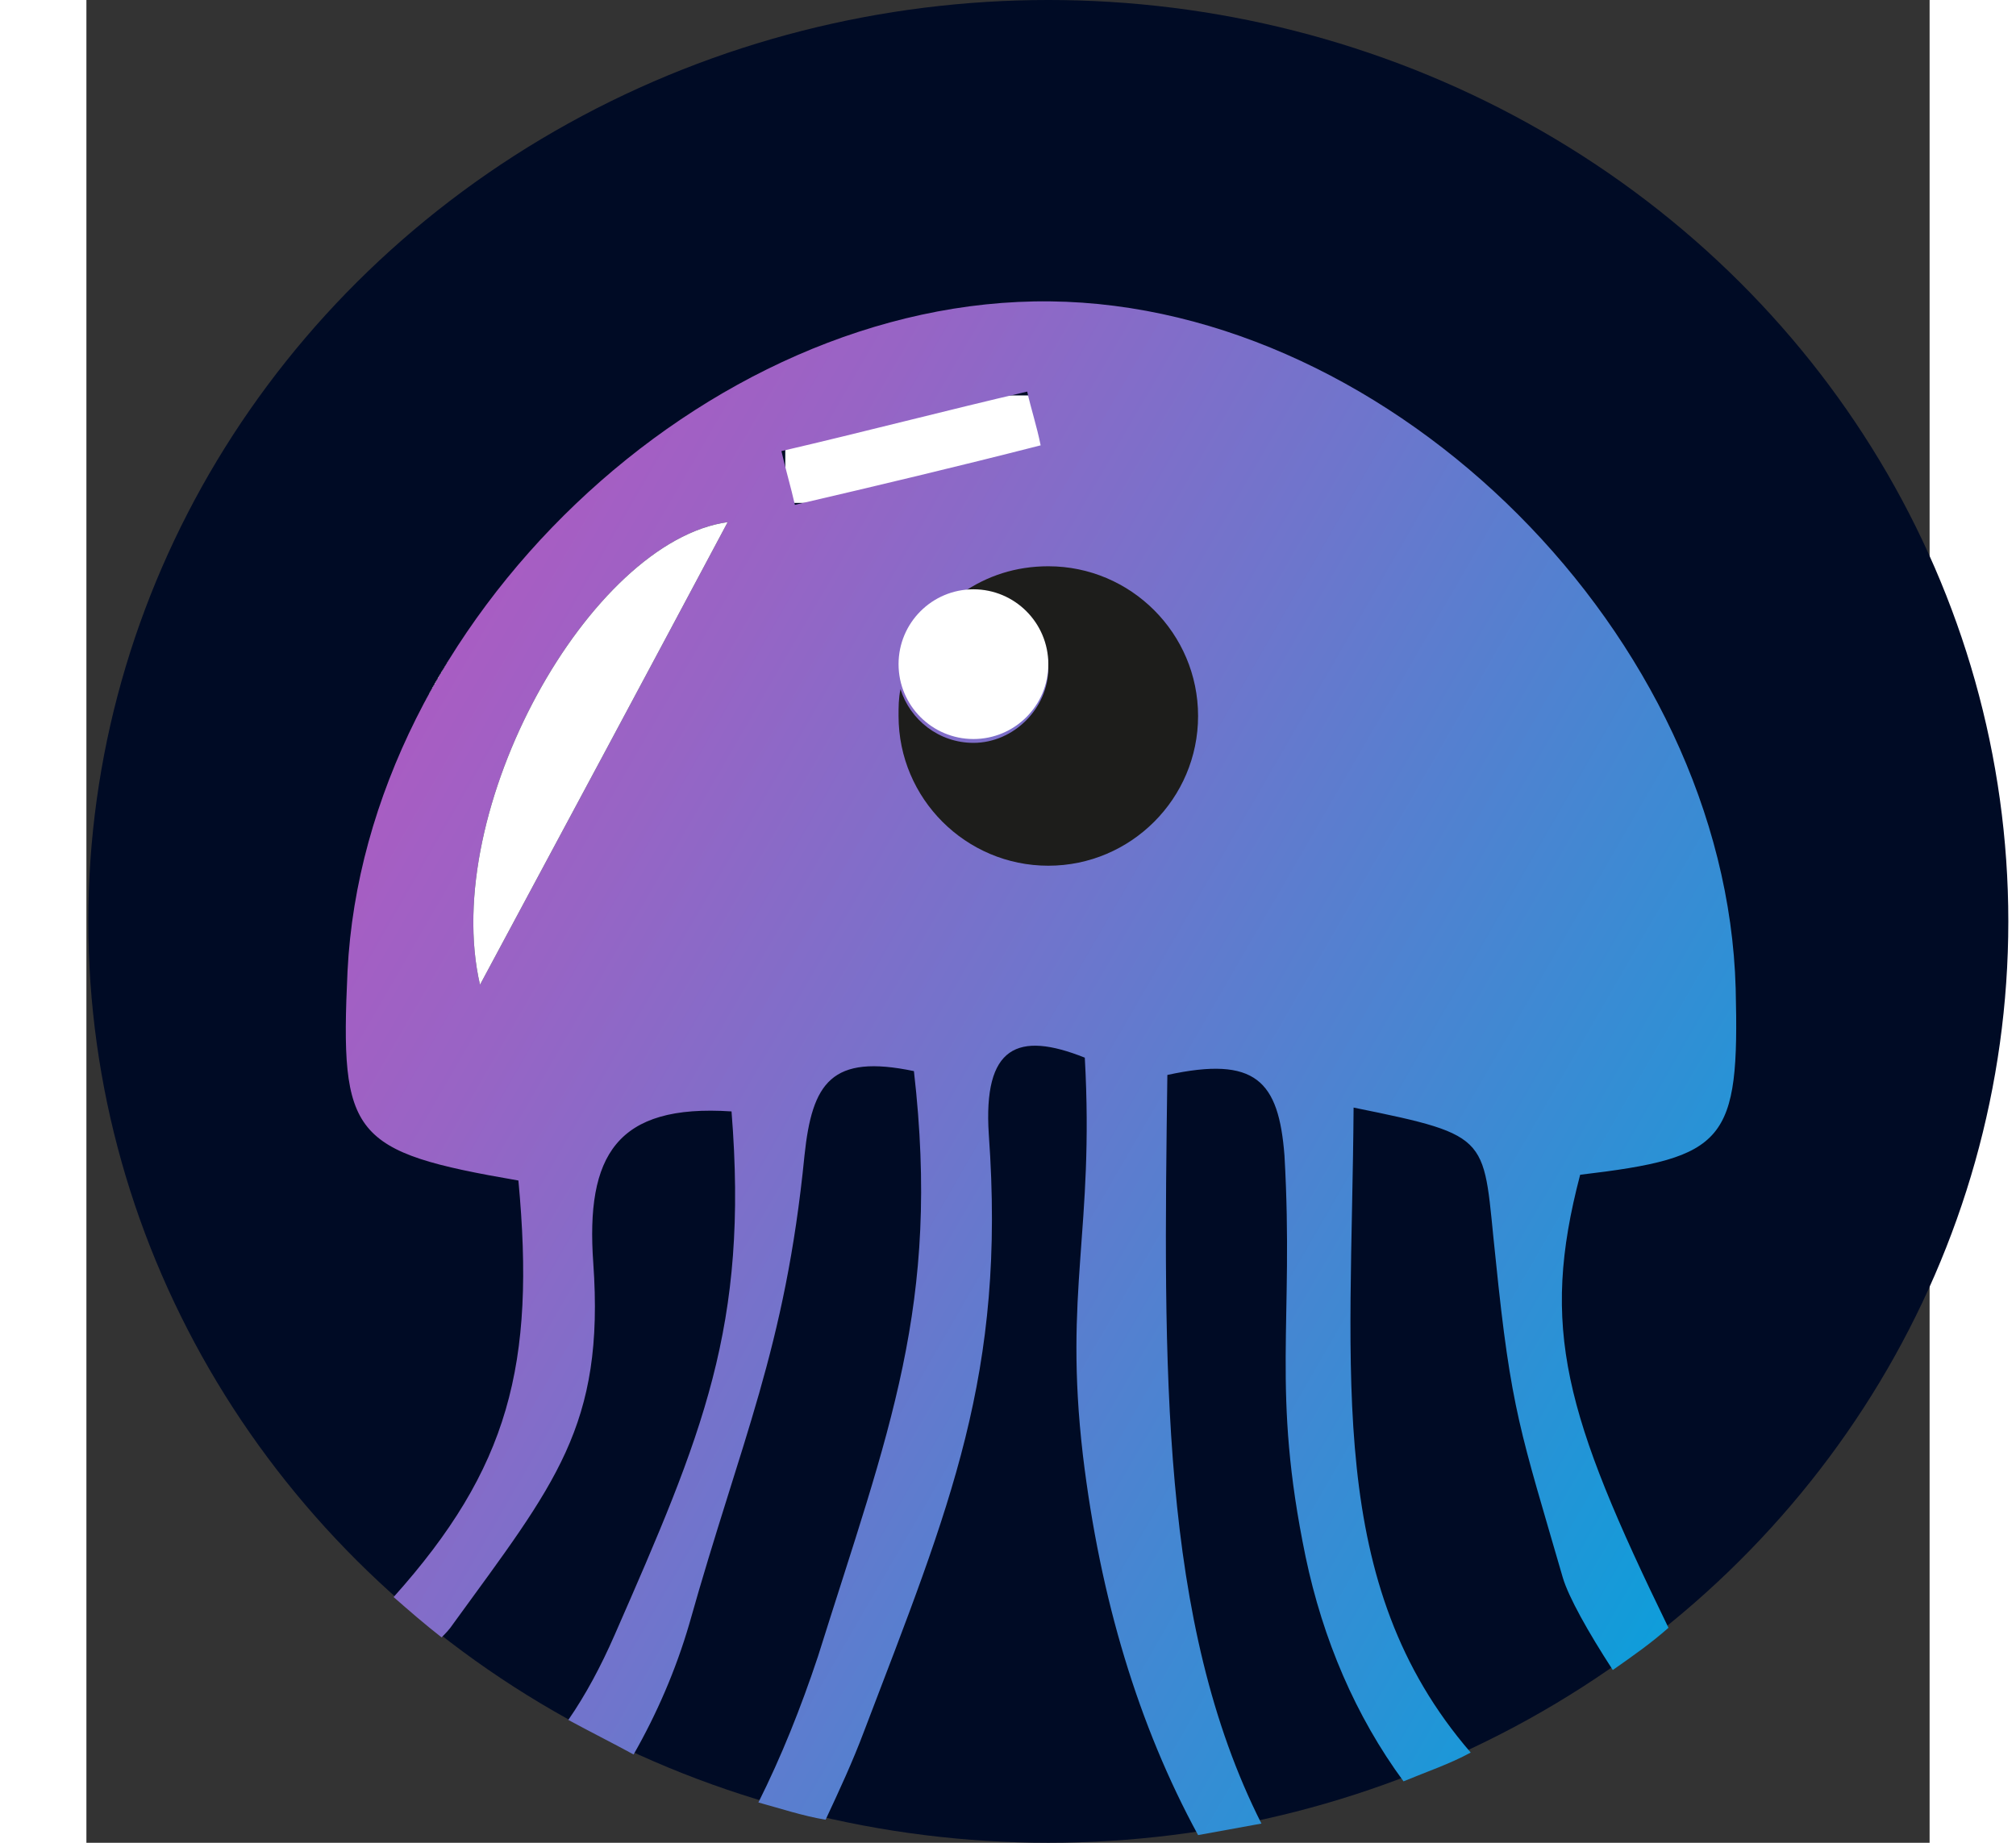 <?xml version="1.0" encoding="UTF-8"?>
<!-- Generator: Adobe Illustrator 26.1.0, SVG Export Plug-In . SVG Version: 6.00 Build 0)  -->
<svg version="1.1" id="Layer_1" xmlns="http://www.w3.org/2000/svg" xmlns:xlink="http://www.w3.org/1999/xlink" height="96" viewBox="0 0 96 96" style="enable-background:new 0 0 105 96;" xml:space="preserve" width="105">
<rect x="0" y="0" width="96" height="96" fill="#333333" stroke="none"/>
<style type="text/css">
	.st0{fill:#000B25;}
	.st1{fill:#FFFFFF;}
	.st2{fill:url(#SVGID_1_);}
	.st3{fill-rule:evenodd;clip-rule:evenodd;fill:#1D1D1B;}
	.st4{fill-rule:evenodd;clip-rule:evenodd;fill:#FFFFFF;}
	.st5{enable-background:new    ;}
</style>
<g>
	<ellipse class="st0" cx="50.1" cy="48" rx="50" ry="48"/>
	<rect x="36.4" y="20.6" class="st1" width="13.5" height="5.6"/>
	
		<linearGradient id="SVGID_1_" gradientUnits="userSpaceOnUse" x1="16.637" y1="59.78" x2="85.968" y2="19.752" gradientTransform="matrix(1 0 0 -1 0 98)">
		<stop offset="4.993059e-09" style="stop-color:#FFFFFF"/>
		<stop offset="1.298195e-07" style="stop-color:#A85DC3"/>
		<stop offset="0.147" style="stop-color:#9864C5"/>
		<stop offset="0.434" style="stop-color:#6F75CC"/>
		<stop offset="0.829" style="stop-color:#2E90D5"/>
		<stop offset="1" style="stop-color:#0F9DDA"/>
	</linearGradient>
	<path class="st2" d="M85.9,51.5c-0.5-18.3-17.8-35.6-35.7-35.8c-18-0.2-35.7,16.7-36.6,34.9c-0.4,8.6,0.2,9.4,8.9,10.9   c0.9,9.6-0.5,15-6.5,21.7c0.8,0.7,1.6,1.4,2.5,2.1c0.2-0.2,0.4-0.4,0.6-0.7c5.3-7.3,7.9-10.3,7.3-18.8c-0.4-5.6,1.2-8.3,7.2-7.9   c0.9,11.2-1.5,16.8-6.1,27.3c-0.7,1.6-1.5,3.1-2.4,4.4c1.1,0.6,2.3,1.2,3.4,1.8c1.2-2.1,2.2-4.4,2.9-6.8c2.7-9.6,5-14.3,6-24.4   c0.4-3.8,1.4-5.3,5.7-4.4c1.4,12.2-1.3,18.7-5,30.5c-0.9,2.7-1.9,5.2-3.1,7.6c1.1,0.3,2.3,0.7,3.5,0.9c0.7-1.5,1.4-3,2-4.6   C45,78.4,47.9,71.6,47,59.1c-0.3-4.6,1.5-5.4,5-4c0.5,9-1.1,12.1-0.1,20.7c0.9,7.5,2.9,14.1,6,19.8c1.1-0.2,2.2-0.4,3.3-0.6   c-5.3-10.5-5.1-23.8-4.9-39c4.6-1,5.8,0.3,6.1,4.2c0.5,8.8-0.7,12.2,1.1,20.9c0.9,4.3,2.6,8.3,5.1,11.7c1.2-0.5,2.4-0.9,3.5-1.5   c-7.6-8.8-6.2-19.6-6.1-33.6c7.4,1.5,6.7,1.5,7.4,7.9c0.8,7.9,1.3,9,3.5,16.6c0.3,1,1.3,2.8,2.6,4.8c1-0.7,2-1.4,2.9-2.2   c-5.4-11.1-6.7-15.6-4.6-23.6C85.4,60.3,86.1,59.5,85.9,51.5z M20.5,51.3c-2.1-9.1,5.7-23.1,12.9-24.1   C29.3,34.9,24.9,43.1,20.5,51.3z M36.9,26.3c-0.2-0.9-0.5-1.9-0.7-2.8c4.3-1,8.5-2.1,12.8-3.1c0.2,0.9,0.5,1.8,0.7,2.8   C45.4,24.3,41.2,25.3,36.9,26.3z"/>
	<path class="st1" d="M20.5,51.3c-2.1-9.1,5.7-23.1,12.9-24.1C29.3,34.9,24.9,43.1,20.5,51.3z"/>
	
	<path class="st3" d="M50.1,29.5c-1.7,0-3.2,0.5-4.5,1.4c0.2,0,0.4,0,0.6,0c2.2,0,3.9,1.8,3.9,3.9s-1.8,3.9-3.9,3.9   c-1.8,0-3.3-1.2-3.8-2.8c-0.1,0.5-0.1,0.9-0.1,1.4c0,4.3,3.5,7.8,7.8,7.8s7.8-3.5,7.8-7.8C57.9,33,54.4,29.5,50.1,29.5z"/><circle class="st4" cx="46.2" cy="34.6" r="3.9"/>
</g>

</svg>
